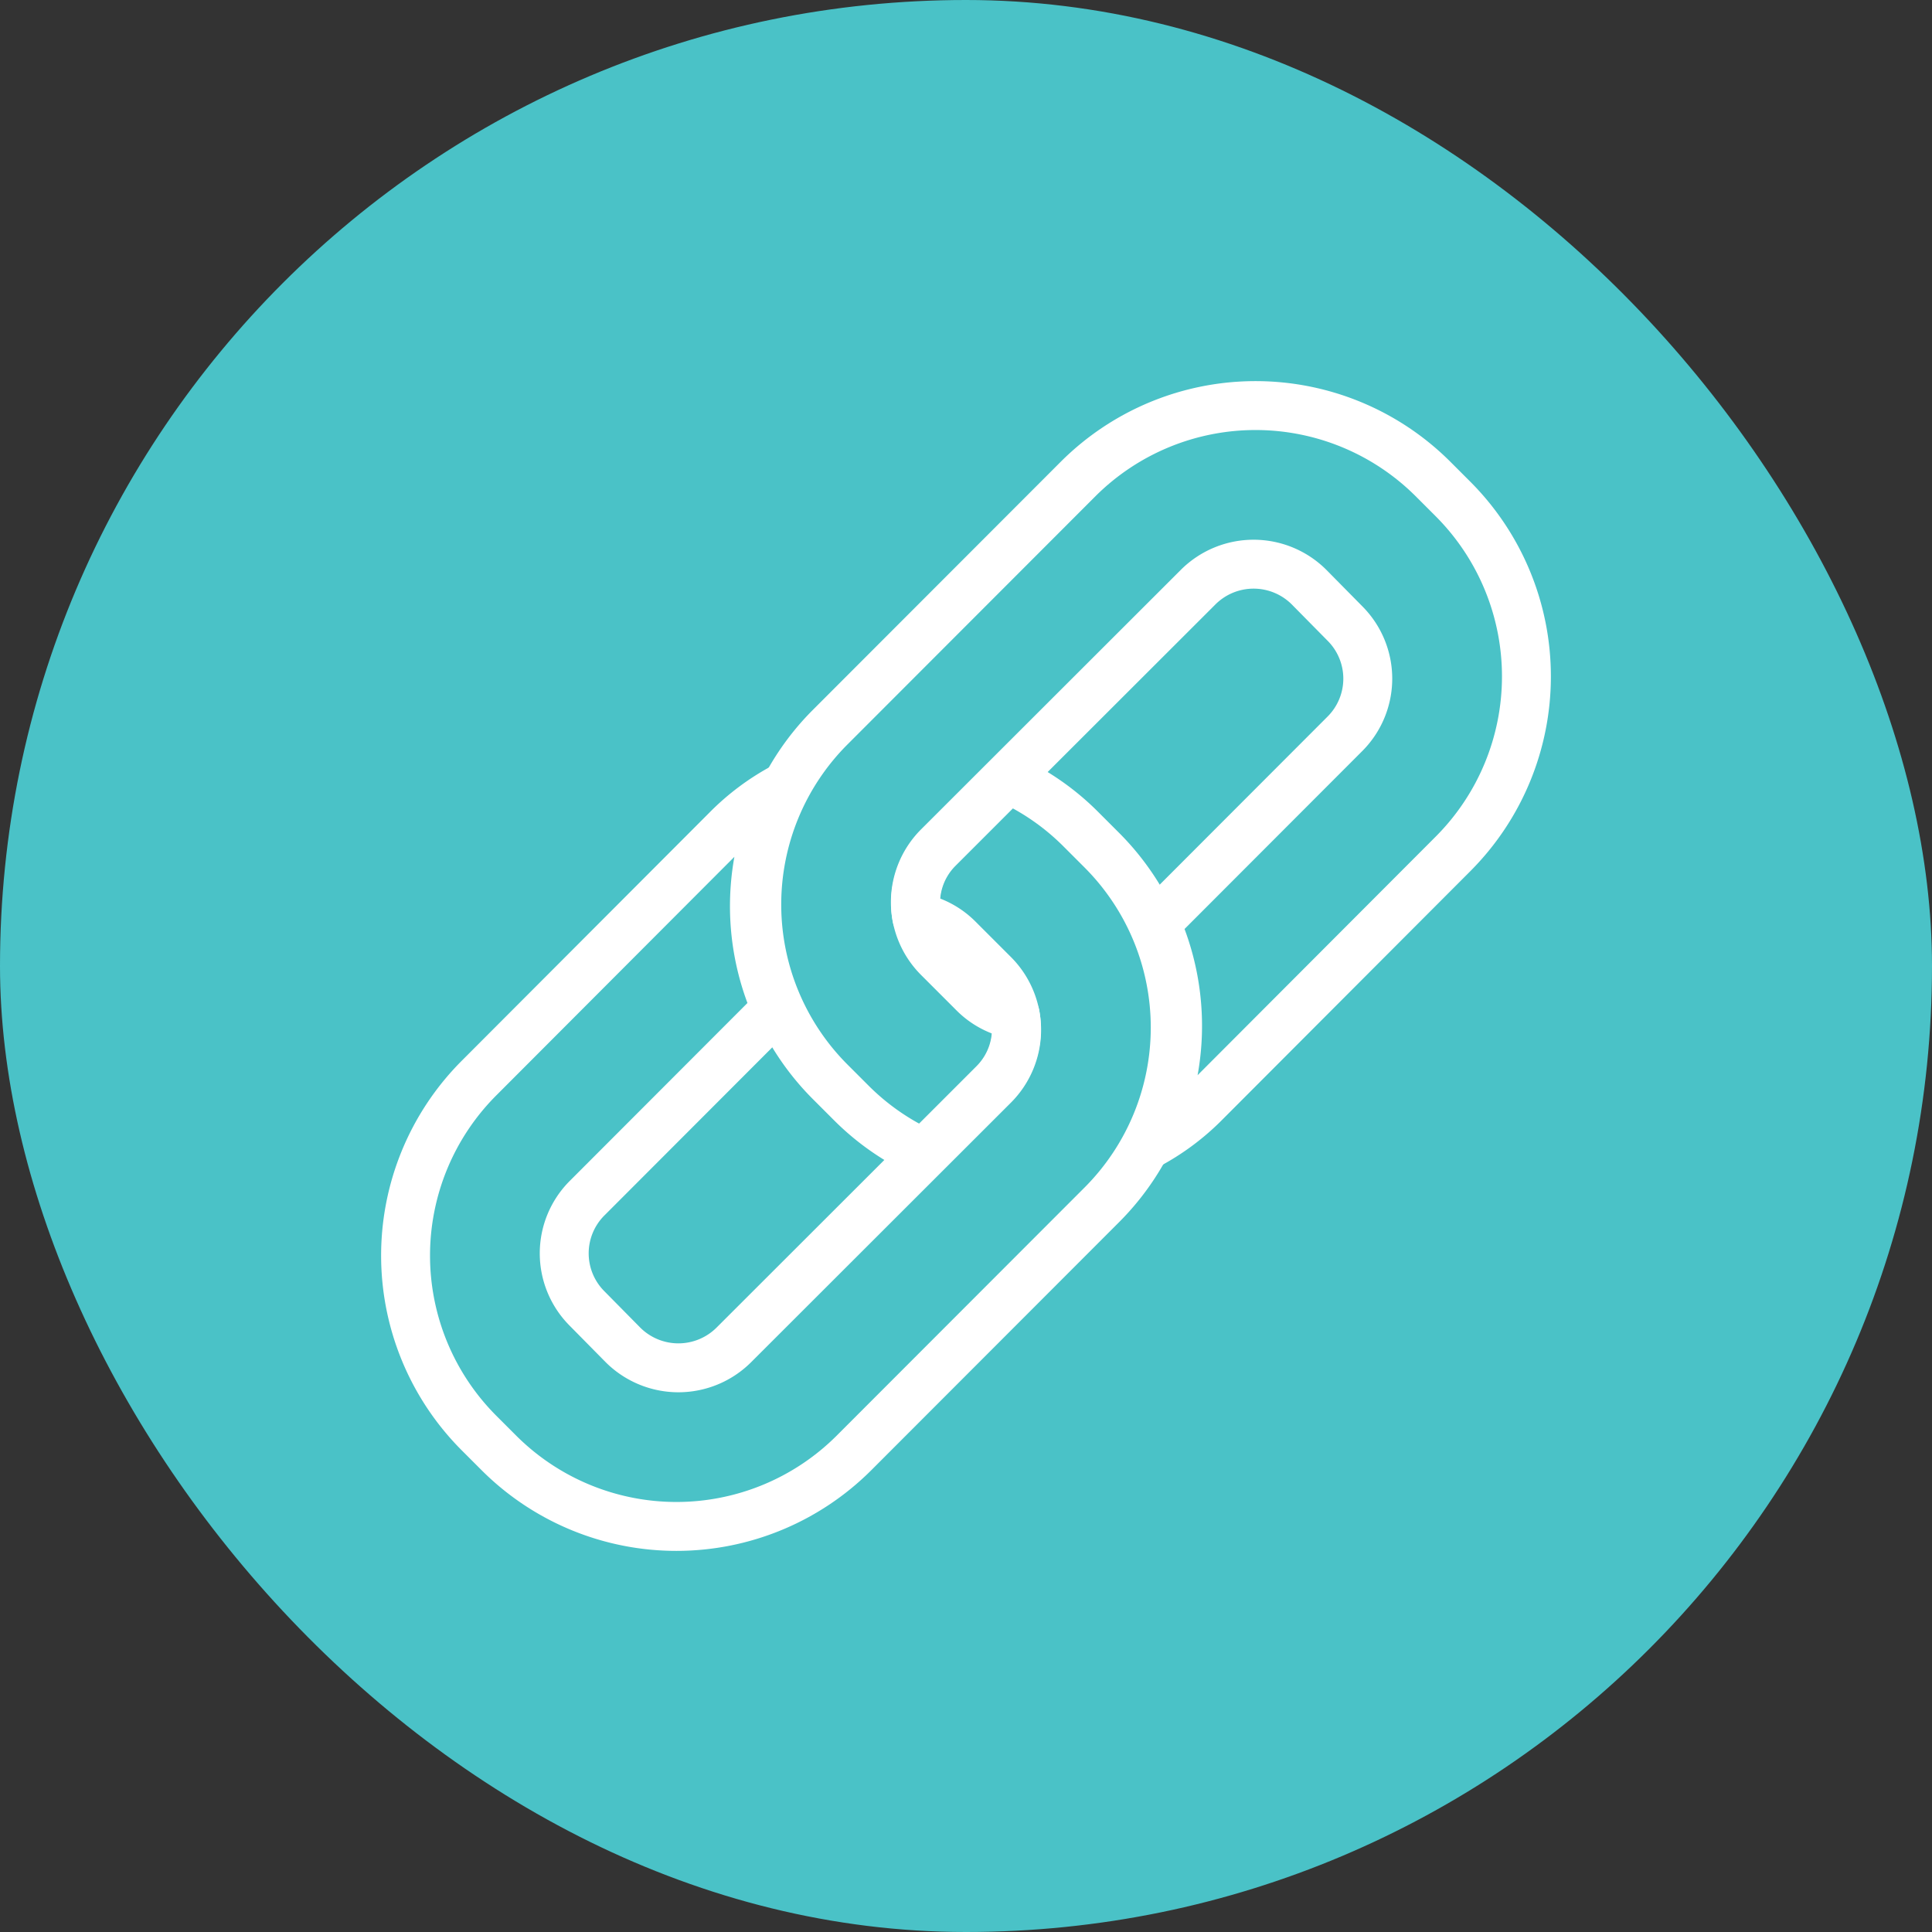 <?xml version="1.0" encoding="UTF-8"?> <svg xmlns="http://www.w3.org/2000/svg" xmlns:xlink="http://www.w3.org/1999/xlink" viewBox="0 0 79 79"><rect x="0" y="0" width="79" height="79" fill="#333333" stroke="none"/><defs><style>.cls-1{fill:#4ac2c7;}.cls-2{clip-path:url(#clip-path);}.cls-3{fill:none;stroke:#fff;stroke-linecap:round;stroke-linejoin:round;stroke-width:2px;}</style><clipPath id="clip-path"><rect class="cls-1" width="79" height="79" rx="39.5"></rect></clipPath></defs><g id="Layer_2" data-name="Layer 2"><g id="Layer_1-2" data-name="Layer 1"><rect class="cls-1" width="79" height="79" rx="39.5"></rect><g class="cls-2"><path class="cls-3" d="M59.43,20.42l-.85-.85a10.27,10.27,0,0,0-14.48,0L33.93,29.75a10.26,10.26,0,0,0,0,14.47l.85.85a10.1,10.1,0,0,0,3,2.09l2.85-2.85a3.16,3.16,0,0,0,.88-2.82,3.15,3.15,0,0,1-1.69-.88l-1.46-1.46a3.21,3.21,0,0,1,0-4.52L49,24a3.21,3.21,0,0,1,4.52,0L55,25.5A3.19,3.19,0,0,1,55,30l-7.74,7.75a10.33,10.33,0,0,1-.33,9.07,9.68,9.68,0,0,0,2.36-1.76L59.43,34.9a10.27,10.27,0,0,0,0-14.48Z"></path><path class="cls-3" d="M19.57,58.58l.85.85a10.27,10.27,0,0,0,14.48,0L45.07,49.25a10.26,10.26,0,0,0,0-14.47l-.85-.85a10.1,10.1,0,0,0-3-2.09l-2.85,2.85a3.16,3.16,0,0,0-.88,2.82,3.15,3.15,0,0,1,1.69.88l1.46,1.46a3.21,3.21,0,0,1,0,4.52L30,55a3.21,3.21,0,0,1-4.52,0L24,53.5A3.19,3.19,0,0,1,24,49l7.74-7.75a10.33,10.33,0,0,1,.33-9.07,9.68,9.68,0,0,0-2.36,1.76L19.57,44.1a10.27,10.27,0,0,0,0,14.48Z"></path></g></g></g></svg> 